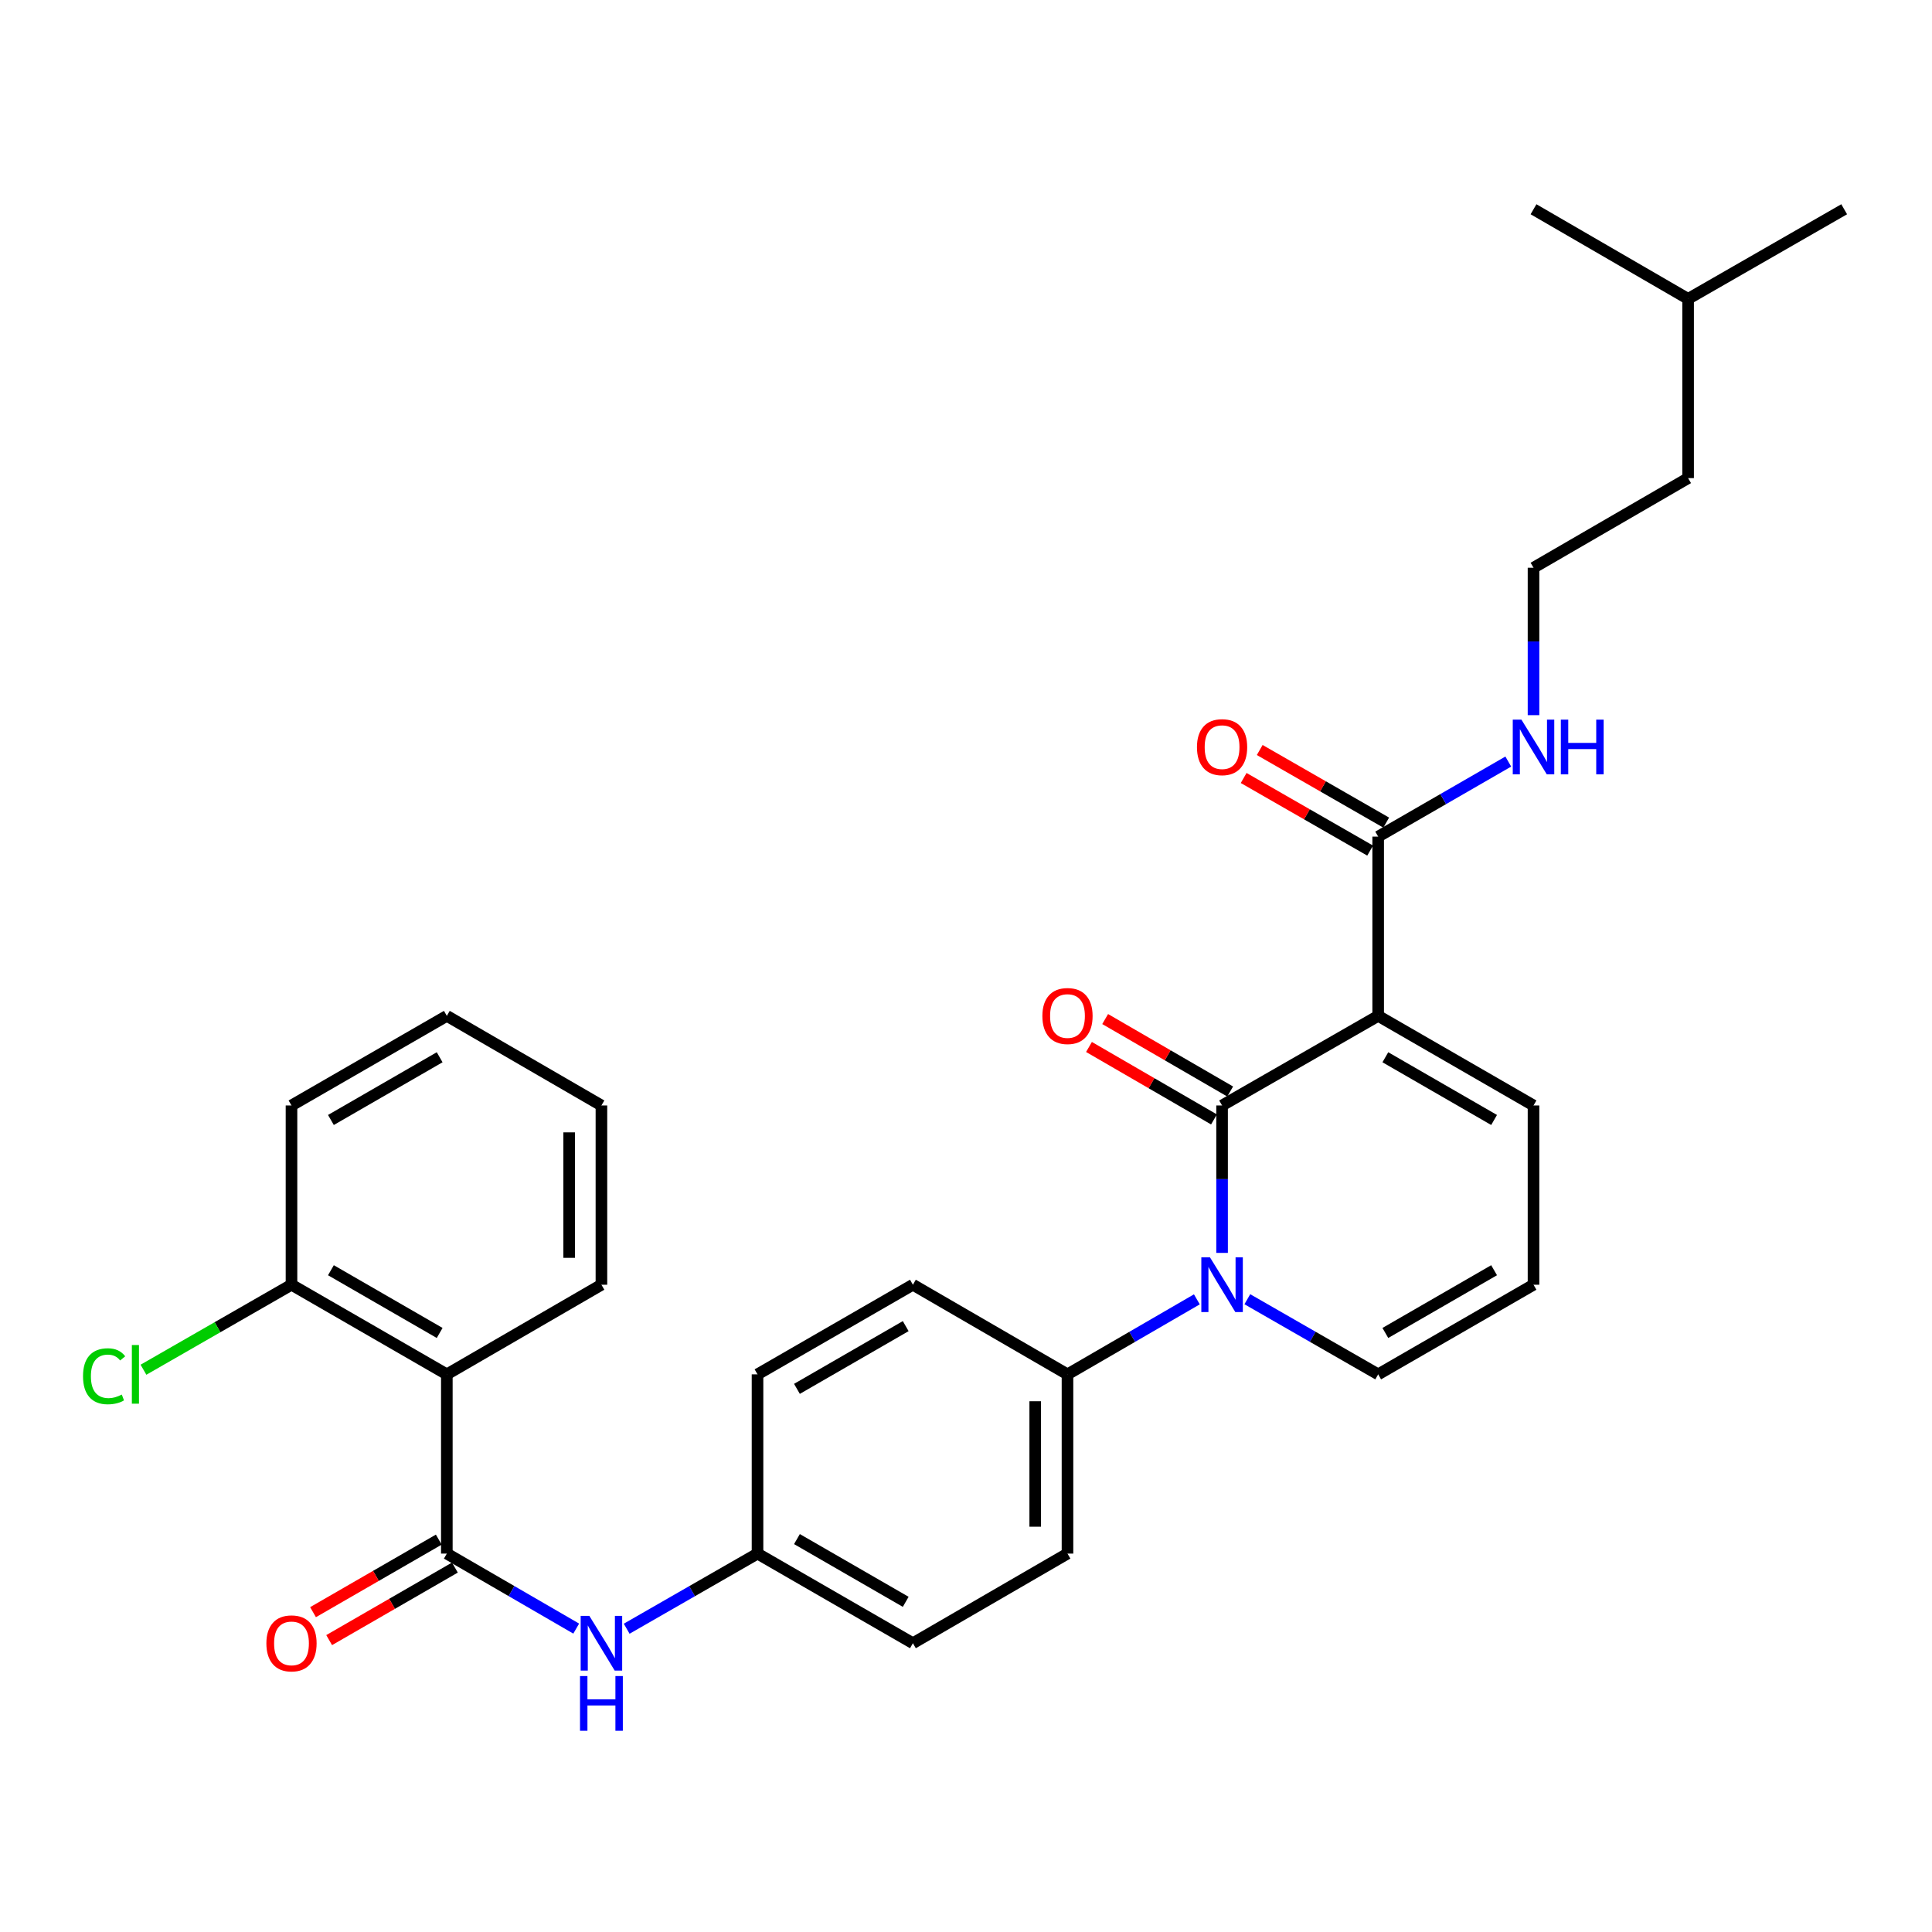 <?xml version='1.0' encoding='iso-8859-1'?>
<svg version='1.1' baseProfile='full'
              xmlns='http://www.w3.org/2000/svg'
                      xmlns:rdkit='http://www.rdkit.org/xml'
                      xmlns:xlink='http://www.w3.org/1999/xlink'
                  xml:space='preserve'
width='1000px' height='1000px' viewBox='0 0 1000 1000'>
<!-- END OF HEADER -->
<rect style='opacity:1.0;fill:#FFFFFF;stroke:none' width='1000' height='1000' x='0' y='0'> </rect>
<path class='bond-0' d='M 632.545,572.191 L 713.34,525.809' style='fill:none;fill-rule:evenodd;stroke:#000000;stroke-width:6px;stroke-linecap:butt;stroke-linejoin:miter;stroke-opacity:1' />
<path class='bond-1' d='M 632.545,572.191 L 632.545,610.342' style='fill:none;fill-rule:evenodd;stroke:#000000;stroke-width:6px;stroke-linecap:butt;stroke-linejoin:miter;stroke-opacity:1' />
<path class='bond-1' d='M 632.545,610.342 L 632.545,648.494' style='fill:none;fill-rule:evenodd;stroke:#0000FF;stroke-width:6px;stroke-linecap:butt;stroke-linejoin:miter;stroke-opacity:1' />
<path class='bond-9' d='M 636.733,564.967 L 604.382,546.214' style='fill:none;fill-rule:evenodd;stroke:#000000;stroke-width:6px;stroke-linecap:butt;stroke-linejoin:miter;stroke-opacity:1' />
<path class='bond-9' d='M 604.382,546.214 L 572.03,527.461' style='fill:none;fill-rule:evenodd;stroke:#FF0000;stroke-width:6px;stroke-linecap:butt;stroke-linejoin:miter;stroke-opacity:1' />
<path class='bond-9' d='M 628.358,579.416 L 596.006,560.663' style='fill:none;fill-rule:evenodd;stroke:#000000;stroke-width:6px;stroke-linecap:butt;stroke-linejoin:miter;stroke-opacity:1' />
<path class='bond-9' d='M 596.006,560.663 L 563.655,541.91' style='fill:none;fill-rule:evenodd;stroke:#FF0000;stroke-width:6px;stroke-linecap:butt;stroke-linejoin:miter;stroke-opacity:1' />
<path class='bond-4' d='M 713.34,525.809 L 713.34,433.027' style='fill:none;fill-rule:evenodd;stroke:#000000;stroke-width:6px;stroke-linecap:butt;stroke-linejoin:miter;stroke-opacity:1' />
<path class='bond-7' d='M 713.34,525.809 L 793.745,572.191' style='fill:none;fill-rule:evenodd;stroke:#000000;stroke-width:6px;stroke-linecap:butt;stroke-linejoin:miter;stroke-opacity:1' />
<path class='bond-7' d='M 717.056,547.233 L 773.339,579.7' style='fill:none;fill-rule:evenodd;stroke:#000000;stroke-width:6px;stroke-linecap:butt;stroke-linejoin:miter;stroke-opacity:1' />
<path class='bond-6' d='M 619.493,672.541 L 586.012,691.952' style='fill:none;fill-rule:evenodd;stroke:#0000FF;stroke-width:6px;stroke-linecap:butt;stroke-linejoin:miter;stroke-opacity:1' />
<path class='bond-6' d='M 586.012,691.952 L 552.53,711.364' style='fill:none;fill-rule:evenodd;stroke:#000000;stroke-width:6px;stroke-linecap:butt;stroke-linejoin:miter;stroke-opacity:1' />
<path class='bond-8' d='M 645.615,672.477 L 679.477,691.921' style='fill:none;fill-rule:evenodd;stroke:#0000FF;stroke-width:6px;stroke-linecap:butt;stroke-linejoin:miter;stroke-opacity:1' />
<path class='bond-8' d='M 679.477,691.921 L 713.34,711.364' style='fill:none;fill-rule:evenodd;stroke:#000000;stroke-width:6px;stroke-linecap:butt;stroke-linejoin:miter;stroke-opacity:1' />
<path class='bond-2' d='M 231.282,804.137 L 264.763,823.549' style='fill:none;fill-rule:evenodd;stroke:#000000;stroke-width:6px;stroke-linecap:butt;stroke-linejoin:miter;stroke-opacity:1' />
<path class='bond-2' d='M 264.763,823.549 L 298.245,842.961' style='fill:none;fill-rule:evenodd;stroke:#0000FF;stroke-width:6px;stroke-linecap:butt;stroke-linejoin:miter;stroke-opacity:1' />
<path class='bond-3' d='M 231.282,804.137 L 231.282,711.364' style='fill:none;fill-rule:evenodd;stroke:#000000;stroke-width:6px;stroke-linecap:butt;stroke-linejoin:miter;stroke-opacity:1' />
<path class='bond-12' d='M 227.109,796.904 L 194.566,815.68' style='fill:none;fill-rule:evenodd;stroke:#000000;stroke-width:6px;stroke-linecap:butt;stroke-linejoin:miter;stroke-opacity:1' />
<path class='bond-12' d='M 194.566,815.68 L 162.024,834.456' style='fill:none;fill-rule:evenodd;stroke:#FF0000;stroke-width:6px;stroke-linecap:butt;stroke-linejoin:miter;stroke-opacity:1' />
<path class='bond-12' d='M 235.455,811.37 L 202.913,830.146' style='fill:none;fill-rule:evenodd;stroke:#000000;stroke-width:6px;stroke-linecap:butt;stroke-linejoin:miter;stroke-opacity:1' />
<path class='bond-12' d='M 202.913,830.146 L 170.371,848.921' style='fill:none;fill-rule:evenodd;stroke:#FF0000;stroke-width:6px;stroke-linecap:butt;stroke-linejoin:miter;stroke-opacity:1' />
<path class='bond-11' d='M 231.282,711.364 L 150.877,664.973' style='fill:none;fill-rule:evenodd;stroke:#000000;stroke-width:6px;stroke-linecap:butt;stroke-linejoin:miter;stroke-opacity:1' />
<path class='bond-11' d='M 227.567,689.94 L 171.284,657.466' style='fill:none;fill-rule:evenodd;stroke:#000000;stroke-width:6px;stroke-linecap:butt;stroke-linejoin:miter;stroke-opacity:1' />
<path class='bond-21' d='M 231.282,711.364 L 311.297,664.973' style='fill:none;fill-rule:evenodd;stroke:#000000;stroke-width:6px;stroke-linecap:butt;stroke-linejoin:miter;stroke-opacity:1' />
<path class='bond-13' d='M 717.497,425.785 L 684.765,406.995' style='fill:none;fill-rule:evenodd;stroke:#000000;stroke-width:6px;stroke-linecap:butt;stroke-linejoin:miter;stroke-opacity:1' />
<path class='bond-13' d='M 684.765,406.995 L 652.032,388.204' style='fill:none;fill-rule:evenodd;stroke:#FF0000;stroke-width:6px;stroke-linecap:butt;stroke-linejoin:miter;stroke-opacity:1' />
<path class='bond-13' d='M 709.183,440.269 L 676.45,421.478' style='fill:none;fill-rule:evenodd;stroke:#000000;stroke-width:6px;stroke-linecap:butt;stroke-linejoin:miter;stroke-opacity:1' />
<path class='bond-13' d='M 676.45,421.478 L 643.717,402.687' style='fill:none;fill-rule:evenodd;stroke:#FF0000;stroke-width:6px;stroke-linecap:butt;stroke-linejoin:miter;stroke-opacity:1' />
<path class='bond-14' d='M 713.34,433.027 L 747.012,413.604' style='fill:none;fill-rule:evenodd;stroke:#000000;stroke-width:6px;stroke-linecap:butt;stroke-linejoin:miter;stroke-opacity:1' />
<path class='bond-14' d='M 747.012,413.604 L 780.684,394.18' style='fill:none;fill-rule:evenodd;stroke:#0000FF;stroke-width:6px;stroke-linecap:butt;stroke-linejoin:miter;stroke-opacity:1' />
<path class='bond-5' d='M 324.366,843.024 L 358.229,823.58' style='fill:none;fill-rule:evenodd;stroke:#0000FF;stroke-width:6px;stroke-linecap:butt;stroke-linejoin:miter;stroke-opacity:1' />
<path class='bond-5' d='M 358.229,823.58 L 392.091,804.137' style='fill:none;fill-rule:evenodd;stroke:#000000;stroke-width:6px;stroke-linecap:butt;stroke-linejoin:miter;stroke-opacity:1' />
<path class='bond-15' d='M 552.53,711.364 L 552.53,804.137' style='fill:none;fill-rule:evenodd;stroke:#000000;stroke-width:6px;stroke-linecap:butt;stroke-linejoin:miter;stroke-opacity:1' />
<path class='bond-15' d='M 535.829,725.28 L 535.829,790.221' style='fill:none;fill-rule:evenodd;stroke:#000000;stroke-width:6px;stroke-linecap:butt;stroke-linejoin:miter;stroke-opacity:1' />
<path class='bond-16' d='M 552.53,711.364 L 472.515,664.973' style='fill:none;fill-rule:evenodd;stroke:#000000;stroke-width:6px;stroke-linecap:butt;stroke-linejoin:miter;stroke-opacity:1' />
<path class='bond-30' d='M 793.745,572.191 L 793.745,664.973' style='fill:none;fill-rule:evenodd;stroke:#000000;stroke-width:6px;stroke-linecap:butt;stroke-linejoin:miter;stroke-opacity:1' />
<path class='bond-10' d='M 713.34,711.364 L 793.745,664.973' style='fill:none;fill-rule:evenodd;stroke:#000000;stroke-width:6px;stroke-linecap:butt;stroke-linejoin:miter;stroke-opacity:1' />
<path class='bond-10' d='M 717.055,689.94 L 773.338,657.466' style='fill:none;fill-rule:evenodd;stroke:#000000;stroke-width:6px;stroke-linecap:butt;stroke-linejoin:miter;stroke-opacity:1' />
<path class='bond-18' d='M 150.877,664.973 L 112.569,686.972' style='fill:none;fill-rule:evenodd;stroke:#000000;stroke-width:6px;stroke-linecap:butt;stroke-linejoin:miter;stroke-opacity:1' />
<path class='bond-18' d='M 112.569,686.972 L 74.26,708.97' style='fill:none;fill-rule:evenodd;stroke:#00CC00;stroke-width:6px;stroke-linecap:butt;stroke-linejoin:miter;stroke-opacity:1' />
<path class='bond-23' d='M 150.877,664.973 L 150.877,572.191' style='fill:none;fill-rule:evenodd;stroke:#000000;stroke-width:6px;stroke-linecap:butt;stroke-linejoin:miter;stroke-opacity:1' />
<path class='bond-22' d='M 793.745,370.166 L 793.745,332.015' style='fill:none;fill-rule:evenodd;stroke:#0000FF;stroke-width:6px;stroke-linecap:butt;stroke-linejoin:miter;stroke-opacity:1' />
<path class='bond-22' d='M 793.745,332.015 L 793.745,293.864' style='fill:none;fill-rule:evenodd;stroke:#000000;stroke-width:6px;stroke-linecap:butt;stroke-linejoin:miter;stroke-opacity:1' />
<path class='bond-19' d='M 552.53,804.137 L 472.515,850.528' style='fill:none;fill-rule:evenodd;stroke:#000000;stroke-width:6px;stroke-linecap:butt;stroke-linejoin:miter;stroke-opacity:1' />
<path class='bond-20' d='M 472.515,664.973 L 392.091,711.364' style='fill:none;fill-rule:evenodd;stroke:#000000;stroke-width:6px;stroke-linecap:butt;stroke-linejoin:miter;stroke-opacity:1' />
<path class='bond-20' d='M 468.796,686.398 L 412.5,718.872' style='fill:none;fill-rule:evenodd;stroke:#000000;stroke-width:6px;stroke-linecap:butt;stroke-linejoin:miter;stroke-opacity:1' />
<path class='bond-17' d='M 392.091,804.137 L 392.091,711.364' style='fill:none;fill-rule:evenodd;stroke:#000000;stroke-width:6px;stroke-linecap:butt;stroke-linejoin:miter;stroke-opacity:1' />
<path class='bond-31' d='M 392.091,804.137 L 472.515,850.528' style='fill:none;fill-rule:evenodd;stroke:#000000;stroke-width:6px;stroke-linecap:butt;stroke-linejoin:miter;stroke-opacity:1' />
<path class='bond-31' d='M 412.5,796.629 L 468.796,829.103' style='fill:none;fill-rule:evenodd;stroke:#000000;stroke-width:6px;stroke-linecap:butt;stroke-linejoin:miter;stroke-opacity:1' />
<path class='bond-26' d='M 311.297,664.973 L 311.297,572.191' style='fill:none;fill-rule:evenodd;stroke:#000000;stroke-width:6px;stroke-linecap:butt;stroke-linejoin:miter;stroke-opacity:1' />
<path class='bond-26' d='M 294.596,651.056 L 294.596,586.108' style='fill:none;fill-rule:evenodd;stroke:#000000;stroke-width:6px;stroke-linecap:butt;stroke-linejoin:miter;stroke-opacity:1' />
<path class='bond-24' d='M 793.745,293.864 L 873.76,247.473' style='fill:none;fill-rule:evenodd;stroke:#000000;stroke-width:6px;stroke-linecap:butt;stroke-linejoin:miter;stroke-opacity:1' />
<path class='bond-32' d='M 150.877,572.191 L 231.282,525.809' style='fill:none;fill-rule:evenodd;stroke:#000000;stroke-width:6px;stroke-linecap:butt;stroke-linejoin:miter;stroke-opacity:1' />
<path class='bond-32' d='M 171.282,579.7 L 227.566,547.233' style='fill:none;fill-rule:evenodd;stroke:#000000;stroke-width:6px;stroke-linecap:butt;stroke-linejoin:miter;stroke-opacity:1' />
<path class='bond-25' d='M 873.76,247.473 L 873.76,154.7' style='fill:none;fill-rule:evenodd;stroke:#000000;stroke-width:6px;stroke-linecap:butt;stroke-linejoin:miter;stroke-opacity:1' />
<path class='bond-27' d='M 873.76,154.7 L 793.745,108.309' style='fill:none;fill-rule:evenodd;stroke:#000000;stroke-width:6px;stroke-linecap:butt;stroke-linejoin:miter;stroke-opacity:1' />
<path class='bond-28' d='M 873.76,154.7 L 954.545,108.309' style='fill:none;fill-rule:evenodd;stroke:#000000;stroke-width:6px;stroke-linecap:butt;stroke-linejoin:miter;stroke-opacity:1' />
<path class='bond-29' d='M 311.297,572.191 L 231.282,525.809' style='fill:none;fill-rule:evenodd;stroke:#000000;stroke-width:6px;stroke-linecap:butt;stroke-linejoin:miter;stroke-opacity:1' />
<path  class='atom-2' d='M 626.285 650.813
L 635.565 665.813
Q 636.485 667.293, 637.965 669.973
Q 639.445 672.653, 639.525 672.813
L 639.525 650.813
L 643.285 650.813
L 643.285 679.133
L 639.405 679.133
L 629.445 662.733
Q 628.285 660.813, 627.045 658.613
Q 625.845 656.413, 625.485 655.733
L 625.485 679.133
L 621.805 679.133
L 621.805 650.813
L 626.285 650.813
' fill='#0000FF'/>
<path  class='atom-6' d='M 305.037 836.368
L 314.317 851.368
Q 315.237 852.848, 316.717 855.528
Q 318.197 858.208, 318.277 858.368
L 318.277 836.368
L 322.037 836.368
L 322.037 864.688
L 318.157 864.688
L 308.197 848.288
Q 307.037 846.368, 305.797 844.168
Q 304.597 841.968, 304.237 841.288
L 304.237 864.688
L 300.557 864.688
L 300.557 836.368
L 305.037 836.368
' fill='#0000FF'/>
<path  class='atom-6' d='M 300.217 867.52
L 304.057 867.52
L 304.057 879.56
L 318.537 879.56
L 318.537 867.52
L 322.377 867.52
L 322.377 895.84
L 318.537 895.84
L 318.537 882.76
L 304.057 882.76
L 304.057 895.84
L 300.217 895.84
L 300.217 867.52
' fill='#0000FF'/>
<path  class='atom-10' d='M 539.53 525.889
Q 539.53 519.089, 542.89 515.289
Q 546.25 511.489, 552.53 511.489
Q 558.81 511.489, 562.17 515.289
Q 565.53 519.089, 565.53 525.889
Q 565.53 532.769, 562.13 536.689
Q 558.73 540.569, 552.53 540.569
Q 546.29 540.569, 542.89 536.689
Q 539.53 532.809, 539.53 525.889
M 552.53 537.369
Q 556.85 537.369, 559.17 534.489
Q 561.53 531.569, 561.53 525.889
Q 561.53 520.329, 559.17 517.529
Q 556.85 514.689, 552.53 514.689
Q 548.21 514.689, 545.85 517.489
Q 543.53 520.289, 543.53 525.889
Q 543.53 531.609, 545.85 534.489
Q 548.21 537.369, 552.53 537.369
' fill='#FF0000'/>
<path  class='atom-13' d='M 137.877 850.608
Q 137.877 843.808, 141.237 840.008
Q 144.597 836.208, 150.877 836.208
Q 157.157 836.208, 160.517 840.008
Q 163.877 843.808, 163.877 850.608
Q 163.877 857.488, 160.477 861.408
Q 157.077 865.288, 150.877 865.288
Q 144.637 865.288, 141.237 861.408
Q 137.877 857.528, 137.877 850.608
M 150.877 862.088
Q 155.197 862.088, 157.517 859.208
Q 159.877 856.288, 159.877 850.608
Q 159.877 845.048, 157.517 842.248
Q 155.197 839.408, 150.877 839.408
Q 146.557 839.408, 144.197 842.208
Q 141.877 845.008, 141.877 850.608
Q 141.877 856.328, 144.197 859.208
Q 146.557 862.088, 150.877 862.088
' fill='#FF0000'/>
<path  class='atom-14' d='M 619.545 386.726
Q 619.545 379.926, 622.905 376.126
Q 626.265 372.326, 632.545 372.326
Q 638.825 372.326, 642.185 376.126
Q 645.545 379.926, 645.545 386.726
Q 645.545 393.606, 642.145 397.526
Q 638.745 401.406, 632.545 401.406
Q 626.305 401.406, 622.905 397.526
Q 619.545 393.646, 619.545 386.726
M 632.545 398.206
Q 636.865 398.206, 639.185 395.326
Q 641.545 392.406, 641.545 386.726
Q 641.545 381.166, 639.185 378.366
Q 636.865 375.526, 632.545 375.526
Q 628.225 375.526, 625.865 378.326
Q 623.545 381.126, 623.545 386.726
Q 623.545 392.446, 625.865 395.326
Q 628.225 398.206, 632.545 398.206
' fill='#FF0000'/>
<path  class='atom-15' d='M 787.485 372.486
L 796.765 387.486
Q 797.685 388.966, 799.165 391.646
Q 800.645 394.326, 800.725 394.486
L 800.725 372.486
L 804.485 372.486
L 804.485 400.806
L 800.605 400.806
L 790.645 384.406
Q 789.485 382.486, 788.245 380.286
Q 787.045 378.086, 786.685 377.406
L 786.685 400.806
L 783.005 400.806
L 783.005 372.486
L 787.485 372.486
' fill='#0000FF'/>
<path  class='atom-15' d='M 807.885 372.486
L 811.725 372.486
L 811.725 384.526
L 826.205 384.526
L 826.205 372.486
L 830.045 372.486
L 830.045 400.806
L 826.205 400.806
L 826.205 387.726
L 811.725 387.726
L 811.725 400.806
L 807.885 400.806
L 807.885 372.486
' fill='#0000FF'/>
<path  class='atom-19' d='M 42.971 712.344
Q 42.971 705.304, 46.251 701.624
Q 49.571 697.904, 55.851 697.904
Q 61.691 697.904, 64.811 702.024
L 62.171 704.184
Q 59.891 701.184, 55.851 701.184
Q 51.571 701.184, 49.291 704.064
Q 47.051 706.904, 47.051 712.344
Q 47.051 717.944, 49.371 720.824
Q 51.731 723.704, 56.291 723.704
Q 59.411 723.704, 63.051 721.824
L 64.171 724.824
Q 62.691 725.784, 60.451 726.344
Q 58.211 726.904, 55.731 726.904
Q 49.571 726.904, 46.251 723.144
Q 42.971 719.384, 42.971 712.344
' fill='#00CC00'/>
<path  class='atom-19' d='M 68.251 696.184
L 71.931 696.184
L 71.931 726.544
L 68.251 726.544
L 68.251 696.184
' fill='#00CC00'/>
</svg>
